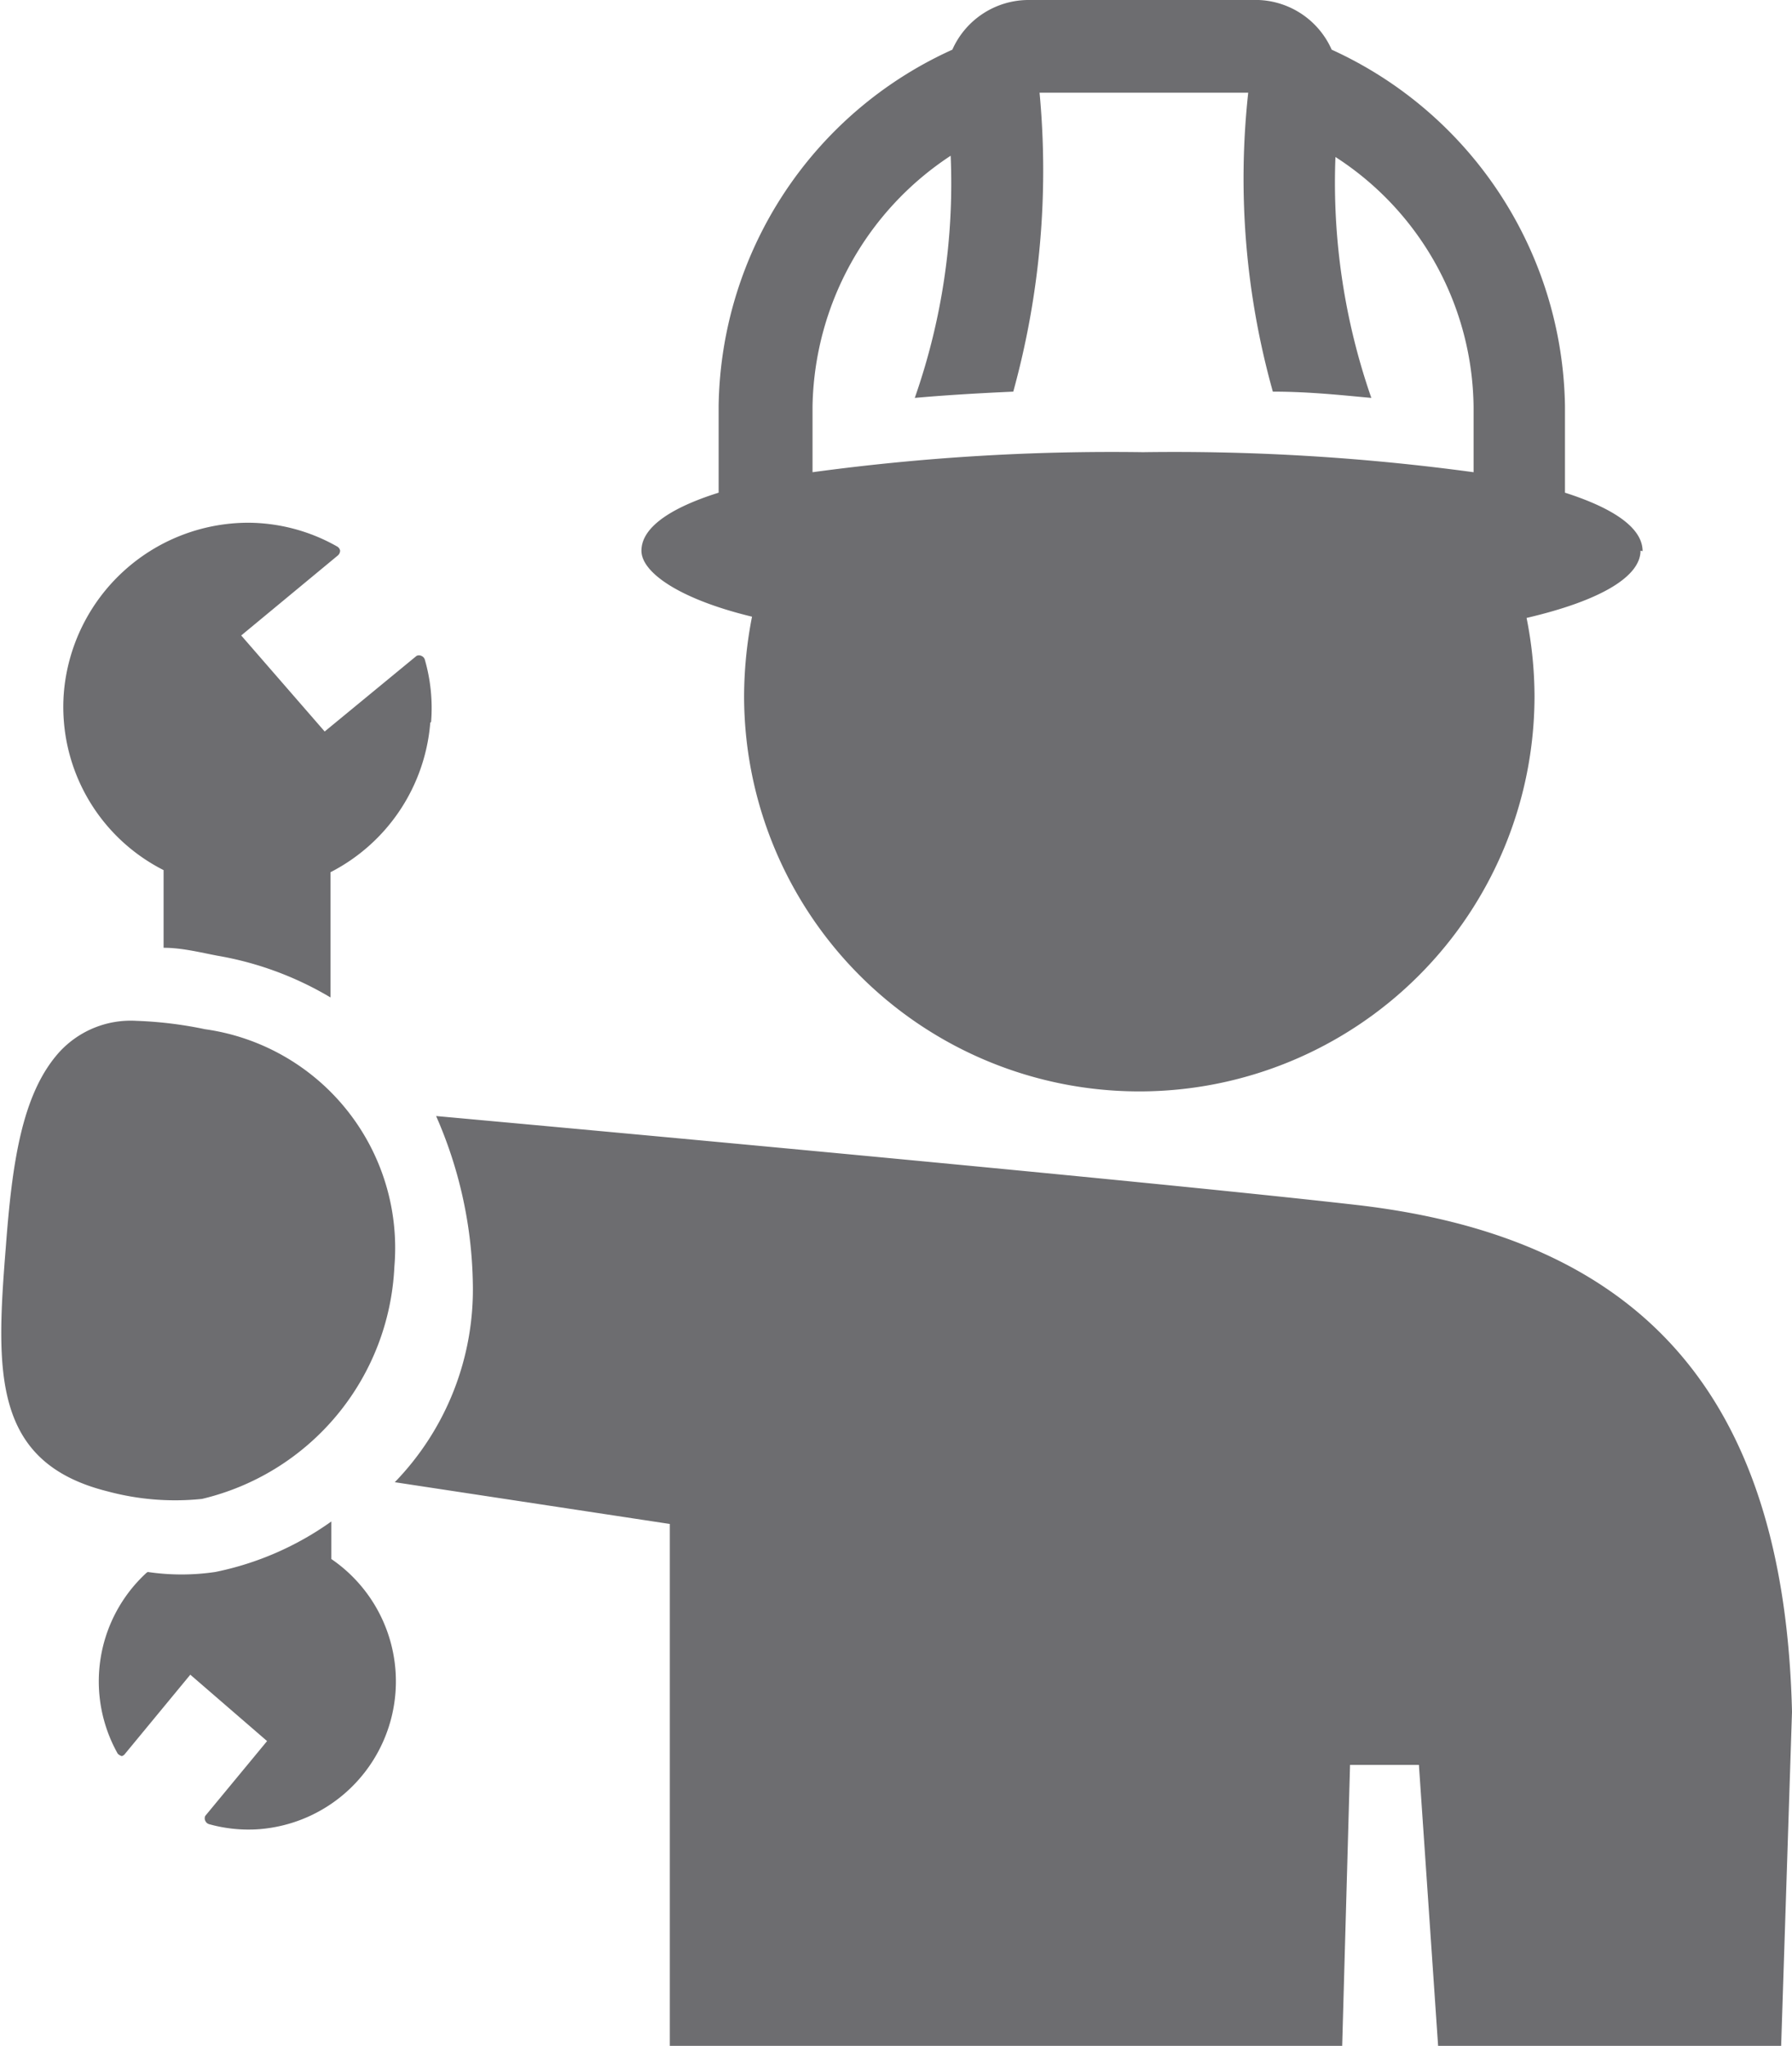 <?xml version="1.0" encoding="UTF-8"?> <svg xmlns="http://www.w3.org/2000/svg" xmlns:xlink="http://www.w3.org/1999/xlink" fill="#6d6d70" viewBox="0 0 42.94 49"><defs><clipPath id="clip-path"><rect width="42.94" height="49"></rect></clipPath></defs><path class="cls-3" d="M3.51,37.67A3.53,3.53,0,0,0,2.82,42a.21.21,0,0,0,.1.06A.15.15,0,0,0,3,42l1.56-1.89L6.4,41.7,4.92,43.49a.13.13,0,0,0,0,.12.14.14,0,0,0,.09.08,3.51,3.51,0,0,0,1.2.12,3.55,3.55,0,0,0,1.73-6.47v-.9a7.28,7.28,0,0,1-2.78,1.21,5.53,5.53,0,0,1-1.62,0m-.27-13.2a2.32,2.32,0,0,0-1.85.75c-.9,1-1.13,2.67-1.28,4.66-.24,3-.33,5.17,2.44,5.86a6.22,6.22,0,0,0,2.26.18,6,6,0,0,0,4.61-5.56,5.29,5.29,0,0,0-4.54-5.69,9.59,9.59,0,0,0-1.64-.2m7.06-7.16a4.18,4.18,0,0,0-.15-1.49.14.14,0,0,0-.08-.09.13.13,0,0,0-.12,0l-2.2,1.81-2-2.3,2.32-1.92a.16.16,0,0,0,.05-.11.14.14,0,0,0-.07-.1,4.35,4.35,0,0,0-2.16-.57,4.44,4.44,0,0,0-4.39,4.07,4.38,4.38,0,0,0,2.39,4.25v1.86c.44,0,.87.11,1.29.19a7.89,7.89,0,0,1,2.71,1V20.89a4.42,4.42,0,0,0,2.39-3.58m25-6a53.19,53.19,0,0,0-7.92-.48h0a53.19,53.19,0,0,0-7.92.48h0V9.73a7.33,7.33,0,0,1,3.31-6,15.52,15.52,0,0,1-.86,5.8c.67-.06,1.47-.11,2.36-.15a19.92,19.92,0,0,0,.63-7.16h5a18.91,18.91,0,0,0,.59,7.16c.89,0,1.69.09,2.36.15A15.68,15.68,0,0,1,32,3.76a7.21,7.21,0,0,1,3.31,6Zm4.05,1.89c0-.52-.61-1-1.86-1.4V9.73a9.54,9.54,0,0,0-5.59-8.54A2,2,0,0,0,30,0H24.63a2,2,0,0,0-1.81,1.19,9.51,9.51,0,0,0-5.6,8.54V11.8c-1.24.39-1.85.87-1.85,1.39s.91,1.16,2.65,1.58a10,10,0,0,0-.19,1.9,9.47,9.47,0,0,0,18.94,0,9.64,9.64,0,0,0-.19-1.87c1.8-.42,2.73-1,2.73-1.61M42.94,41c-.18-7.55-3.58-11.35-10.43-12.14-5.51-.63-22.06-2.13-22.06-2.13a10.34,10.34,0,0,1,.88,4A6.63,6.63,0,0,1,9.46,35.5l6.59,1,0,12.55H32.16l.19-6.78H34L34.46,49h8.22Z"></path></svg> 